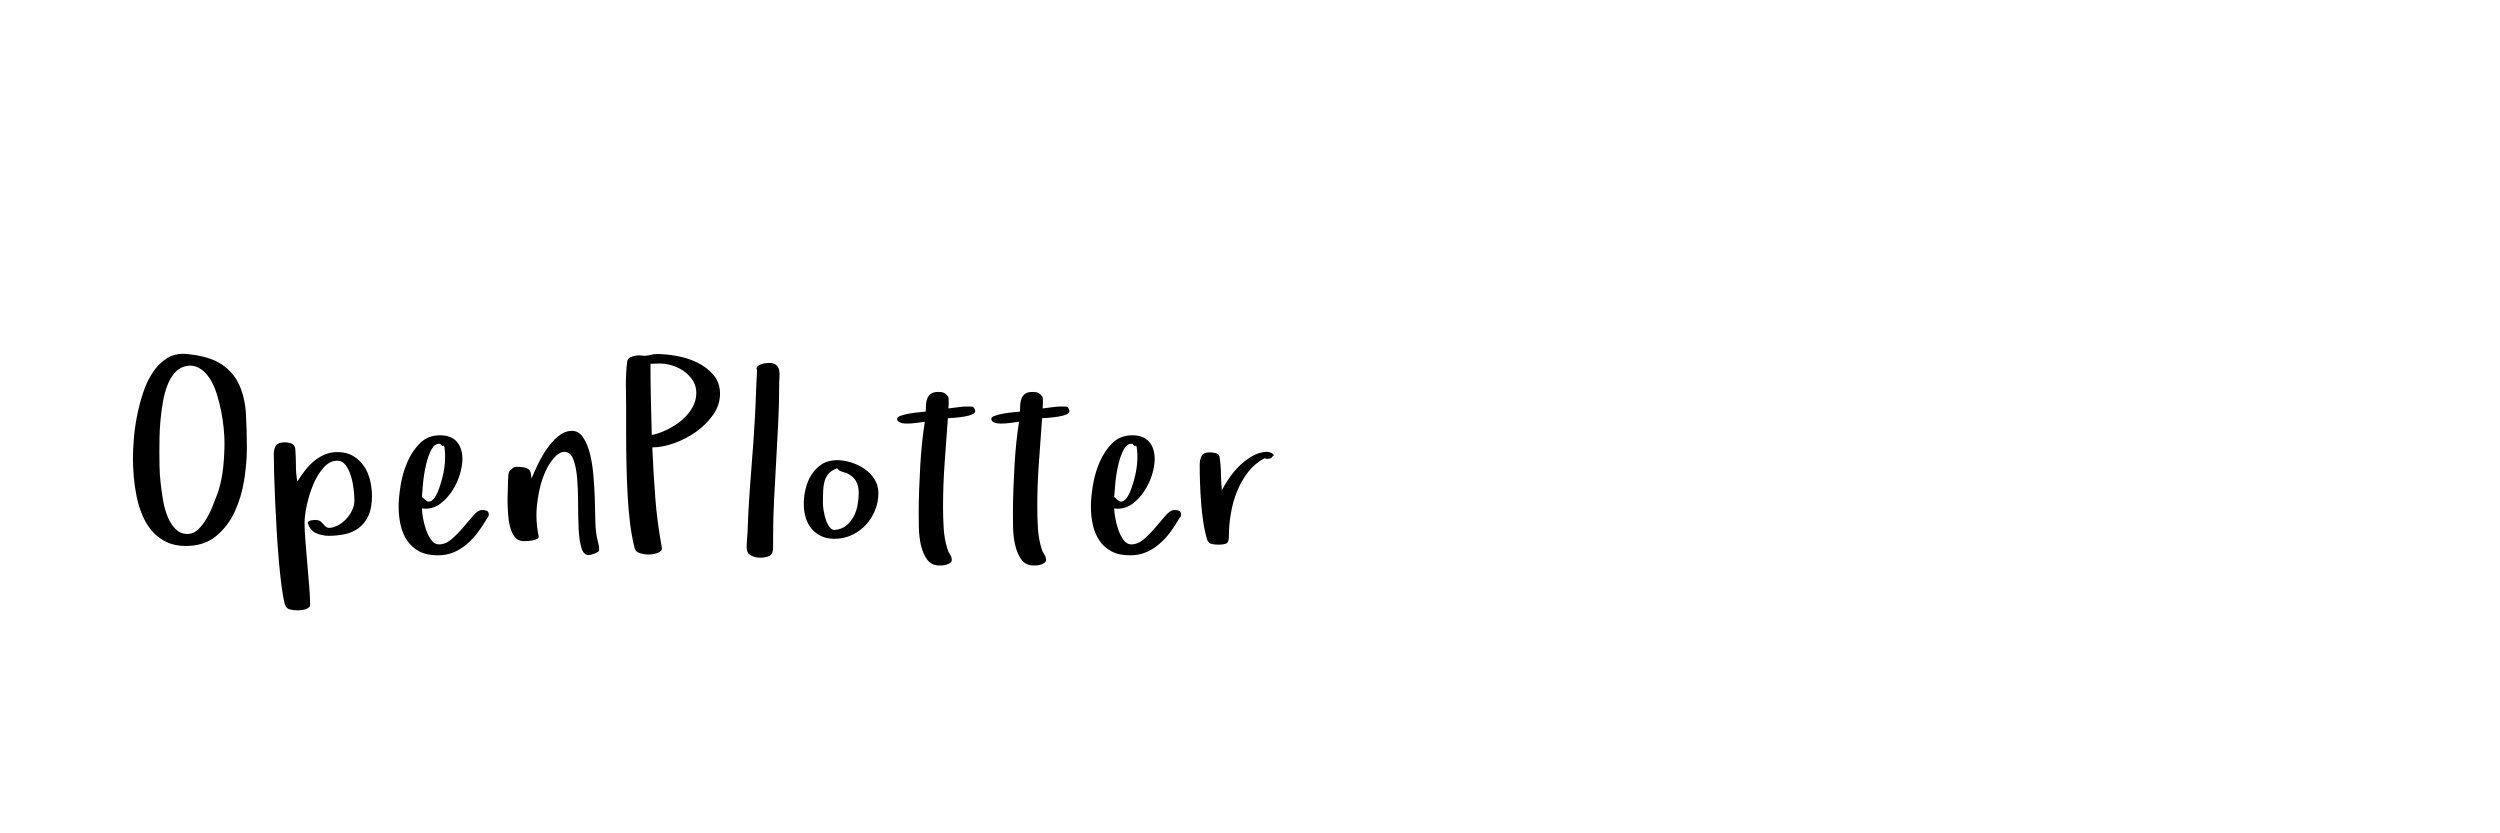 <?xml version="1.0"?>
<svg version="1.1" xmlns="http://www.w3.org/2000/svg" width="300" height="100" style=""><path fill="#" d="M15.953,54.953q0-0.922,0.102-2.234t0.375-2.734t0.734-2.828t1.18-2.484t1.719-1.703q0.828-0.516,1.906-0.516q0.219,0,0.453,0.031q2.719,0.25,4.18,1.242t2.133,2.516t0.781,3.469t0.109,4.102q0,1.734-0.32,3.773t-1.133,3.805t-2.242,2.945t-3.633,1.18q-1.344,0-2.352-0.492t-1.711-1.312t-1.156-1.906t-0.688-2.25t-0.336-2.352t-0.102-2.25z M19.125,54.25q0,0.672,0.016,1.648t0.133,2.055t0.305,2.148t0.555,1.945t0.93,1.438t1.359,0.594l0.078,0q0.719,0,1.281-0.547q0.594-0.578,1.055-1.391t0.797-1.711t0.602-1.539l-0.062,0.141q0.453-1.438,0.609-2.945t0.156-2.977q0-0.703-0.094-1.695t-0.305-2.07t-0.547-2.133t-0.852-1.836t-1.203-1.188q-0.5-0.297-1.109-0.312q-0.234,0-0.469,0.047q-0.797,0.156-1.359,0.781t-0.914,1.539t-0.539,2t-0.289,2.188t-0.117,2.109t-0.016,1.711z M26.172,59.062l0-0.031l0,0.031z M32.854,54.516q0-0.734,0.289-1.086t1.055-0.352q0.453,0,0.852,0.188t0.398,0.797q0.062,0.891,0.062,1.867t0.172,1.852q0.391-0.641,0.883-1.281t1.086-1.141t1.297-0.805t1.531-0.305q1.125,0,1.906,0.469t1.289,1.219t0.734,1.695t0.227,1.898q0,1.469-0.445,2.398t-1.18,1.461t-1.664,0.719t-1.867,0.188q-0.828,0-1.547-0.32t-1-1.211q0-0.25,0.367-0.312t0.523-0.062q0.516,0,0.766,0.281q0.188,0.219,0.414,0.445t0.477,0.227q0.484,0,1.016-0.273t0.977-0.719t0.75-1.055t0.305-1.25q0-0.547-0.094-1.359t-0.32-1.562t-0.625-1.297t-1.008-0.547q-0.922,0-1.664,0.844t-1.234,2.031t-0.766,2.469t-0.273,2.141t0.109,2.172t0.227,2.727t0.227,2.727t0.109,2.172q0,0.219-0.18,0.352t-0.43,0.211t-0.508,0.094t-0.383,0.016q-0.422,0-0.883-0.094t-0.633-0.578q-0.219-0.766-0.406-2.18t-0.336-3.125t-0.258-3.594t-0.188-3.633t-0.117-3.203t-0.039-2.312z M47.833,60.812q0-1.094,0.242-2.578t0.82-2.812t1.523-2.258t2.383-0.93q1.344,0,2.016,0.773t0.672,2.086q0,0.859-0.32,1.883t-0.914,1.938t-1.406,1.523t-1.812,0.609l-0.406-0.031q0,0.422,0.125,1.133t0.367,1.414t0.625,1.234t0.93,0.531q0.797,0,1.531-0.641t1.391-1.422t1.219-1.422t1.031-0.641q0.25,0,0.516,0.078t0.297,0.438q0,0.219-0.117,0.359t-0.211,0.312q-0.484,0.828-1.055,1.578t-1.289,1.359t-1.57,0.961t-1.883,0.352q-1.344,0-2.234-0.477t-1.438-1.281t-0.789-1.859t-0.242-2.211z M50.63,59.625l0.438,0.391q0.312,0.281,0.625,0.125t0.562-0.57t0.461-1.023t0.375-1.25t0.242-1.25t0.078-1.016l0-0.531t-0.047-0.562t-0.164-0.445t-0.367-0.227q-0.078-0.016-0.141-0.016q-0.531,0-0.906,0.672q-0.406,0.75-0.656,1.82t-0.359,2.195t-0.141,1.688z M60.906,60.25l0-0.453q0-0.562,0.031-1.062q0.031-0.703,0.031-1.156q0-0.25,0.031-0.57t0.156-0.508q0.156-0.156,0.367-0.32t0.461-0.164q0.797,0,1.25,0.18t0.484,0.742l0.062,0.484q0.281-0.672,0.75-1.664t1.086-1.891t1.391-1.531t1.633-0.633q0.797,0,1.312,0.75t0.82,1.914t0.43,2.594t0.172,2.805t0.062,2.508t0.109,1.711q0.062,0.484,0.211,1.023t0.148,0.992q0,0.125-0.18,0.242t-0.383,0.195t-0.414,0.125t-0.305,0.047q-0.609,0-0.867-0.914t-0.32-2.289t-0.062-2.977t-0.109-2.977t-0.445-2.289t-1.07-0.945q-0.672,0-1.391,0.867t-1.234,2.305q-0.5,1.438-0.688,3.266q-0.062,0.578-0.062,1.156q0,1.266,0.266,2.531q0.031,0.219-0.18,0.328t-0.523,0.172t-0.633,0.078t-0.492,0.016q-0.609,0-0.977-0.43t-0.57-1.102t-0.273-1.508t-0.086-1.648z M75.104,46.188q0-0.734,0.039-1.453t0.133-1.422q0.062-0.359,0.555-0.516t0.82-0.156l0.375,0.031q0.453,0.062,0.914-0.062t0.914-0.125q1.062,0,2.375,0.234t2.461,0.797t1.93,1.477t0.781,2.258t-0.812,2.508t-2.047,2.047t-2.656,1.383t-2.609,0.5q0.125,3.016,0.352,5.984t0.773,5.938l0.031,0.203q0,0.219-0.195,0.359t-0.461,0.227t-0.539,0.117t-0.445,0.031q-0.391,0-0.945-0.148t-0.68-0.586q-0.359-1.375-0.562-3.023t-0.297-3.445t-0.133-3.617t-0.039-3.555l0-3.516q0-0.578-0.016-1.203t-0.016-1.266z M78.058,43.656q0,2.141,0.047,4.273t0.109,4.273q0.922-0.188,1.883-0.664t1.734-1.133t1.25-1.492t0.477-1.758q0-0.828-0.414-1.484t-1.07-1.125q-0.641-0.453-1.453-0.703q-0.719-0.219-1.406-0.219l-0.172,0z M89.599,65.719q0-0.453,0.039-0.953t0.07-0.938l0.094-2.344q0.156-2.812,0.383-5.531t0.383-5.5q0.094-1.531,0.141-3.008t0.141-3.008q-0.062-0.125-0.062-0.172q0-0.219,0.164-0.344t0.383-0.211t0.461-0.117t0.367-0.031l0.359,0q0.484,0.062,0.703,0.305t0.281,0.578t0.031,0.719t-0.031,0.711q0,2.266-0.109,4.617t-0.25,4.719t-0.258,4.734t-0.117,4.68l0,1.094q0,0.734-0.414,0.969t-1.148,0.234q-0.641,0-1.125-0.281t-0.484-0.922z M96.453,60.469q0-0.891,0.227-1.836t0.719-1.703t1.242-1.234t1.812-0.477q0.797,0,1.68,0.273t1.617,0.781t1.195,1.242t0.461,1.641q0,1.094-0.398,2.078t-1.117,1.758t-1.68,1.219t-2.086,0.445q-0.922,0-1.609-0.336t-1.148-0.898t-0.688-1.328t-0.227-1.625z M98.75,60.438q0,0.281,0.086,0.828t0.258,1.07t0.445,0.906t0.664,0.352q0.828-0.094,1.367-0.539t0.875-1.086t0.469-1.391t0.133-1.422q0-0.859-0.336-1.438t-1.102-0.938q0,0.031,0.031,0.031t0.031-0.031l-0.391-0.094q-0.156-0.062-0.383-0.141t-0.445-0.344q-0.609,0.219-0.945,0.562t-0.508,0.836t-0.211,1.18t-0.039,1.656z M107.651,50.25q0-0.219,0.469-0.375t1.062-0.258t1.148-0.148t0.758-0.078q0-0.422,0.031-0.852t0.172-0.766t0.445-0.539t0.852-0.203q0.453,0,0.688,0.109t0.5,0.453q0.062,0.188,0.062,0.359l0,0.523t-0.031,0.539q0.578-0.062,1.148-0.148t1.148-0.086q0.422,0,0.578,0.016t0.312,0.375q0.125,0.359-0.305,0.547t-1.031,0.281t-1.195,0.141t-0.719,0.047q-0.188,2.688-0.383,5.328t-0.195,5.359q0,1.219,0.078,2.516t0.438,2.453q0.094,0.359,0.312,0.672t0.219,0.672q0,0.219-0.172,0.344t-0.414,0.211t-0.484,0.102t-0.398,0.016q-0.984,0-1.5-0.734t-0.742-1.758t-0.242-2.102t-0.016-1.75q0-1.375,0.055-2.812t0.133-2.844t0.219-2.75t0.328-2.5q-0.547,0.062-1.07,0.141t-1.07,0.078q-0.125,0-0.336-0.016t-0.398-0.078t-0.32-0.172t-0.133-0.312z M118.959,50.25q0-0.219,0.469-0.375t1.062-0.258t1.148-0.148t0.758-0.078q0-0.422,0.031-0.852t0.172-0.766t0.445-0.539t0.852-0.203q0.453,0,0.688,0.109t0.5,0.453q0.062,0.188,0.062,0.359l0,0.523t-0.031,0.539q0.578-0.062,1.148-0.148t1.148-0.086q0.422,0,0.578,0.016t0.312,0.375q0.125,0.359-0.305,0.547t-1.031,0.281t-1.195,0.141t-0.719,0.047q-0.188,2.688-0.383,5.328t-0.195,5.359q0,1.219,0.078,2.516t0.438,2.453q0.094,0.359,0.312,0.672t0.219,0.672q0,0.219-0.172,0.344t-0.414,0.211t-0.484,0.102t-0.398,0.016q-0.984,0-1.5-0.734t-0.742-1.758t-0.242-2.102t-0.016-1.75q0-1.375,0.055-2.812t0.133-2.844t0.219-2.75t0.328-2.5q-0.547,0.062-1.07,0.141t-1.07,0.078q-0.125,0-0.336-0.016t-0.398-0.078t-0.32-0.172t-0.133-0.312z M130.907,60.812q0-1.094,0.242-2.578t0.82-2.812t1.523-2.258t2.383-0.93q1.344,0,2.016,0.773t0.672,2.086q0,0.859-0.32,1.883t-0.914,1.938t-1.406,1.523t-1.812,0.609l-0.406-0.031q0,0.422,0.125,1.133t0.367,1.414t0.625,1.234t0.93,0.531q0.797,0,1.531-0.641t1.391-1.422t1.219-1.422t1.031-0.641q0.25,0,0.516,0.078t0.297,0.438q0,0.219-0.117,0.359t-0.211,0.312q-0.484,0.828-1.055,1.578t-1.289,1.359t-1.57,0.961t-1.883,0.352q-1.344,0-2.234-0.477t-1.438-1.281t-0.789-1.859t-0.242-2.211z M133.704,59.625l0.438,0.391q0.312,0.281,0.625,0.125t0.562-0.57t0.461-1.023t0.375-1.25t0.242-1.25t0.078-1.016l0-0.531t-0.047-0.562t-0.164-0.445t-0.367-0.227q-0.078-0.016-0.141-0.016q-0.531,0-0.906,0.672q-0.406,0.75-0.656,1.82t-0.359,2.195t-0.141,1.688z M143.964,55.797q0-0.641,0.227-1.078t0.961-0.438q0.281,0,0.703,0.086t0.484,0.43q0.156,0.922,0.172,2t0.109,2.031q0.359-0.703,0.922-1.516t1.281-1.5t1.562-1.141t1.719-0.453q0.062,0,0.234,0.047t0.32,0.133t0.18,0.195t-0.172,0.203q-0.062,0.188-0.266,0.227t-0.359,0.039q-0.094,0-0.297-0.078q-1.156,0.609-1.969,1.656t-1.328,2.32t-0.75,2.688t-0.234,2.758q0,0.672-0.305,0.812t-0.977,0.141q-0.359,0-0.758-0.078t-0.555-0.5q-0.281-0.891-0.461-2.047t-0.273-2.383t-0.133-2.414t-0.039-2.141z"/><path fill="#" d=""/></svg>
